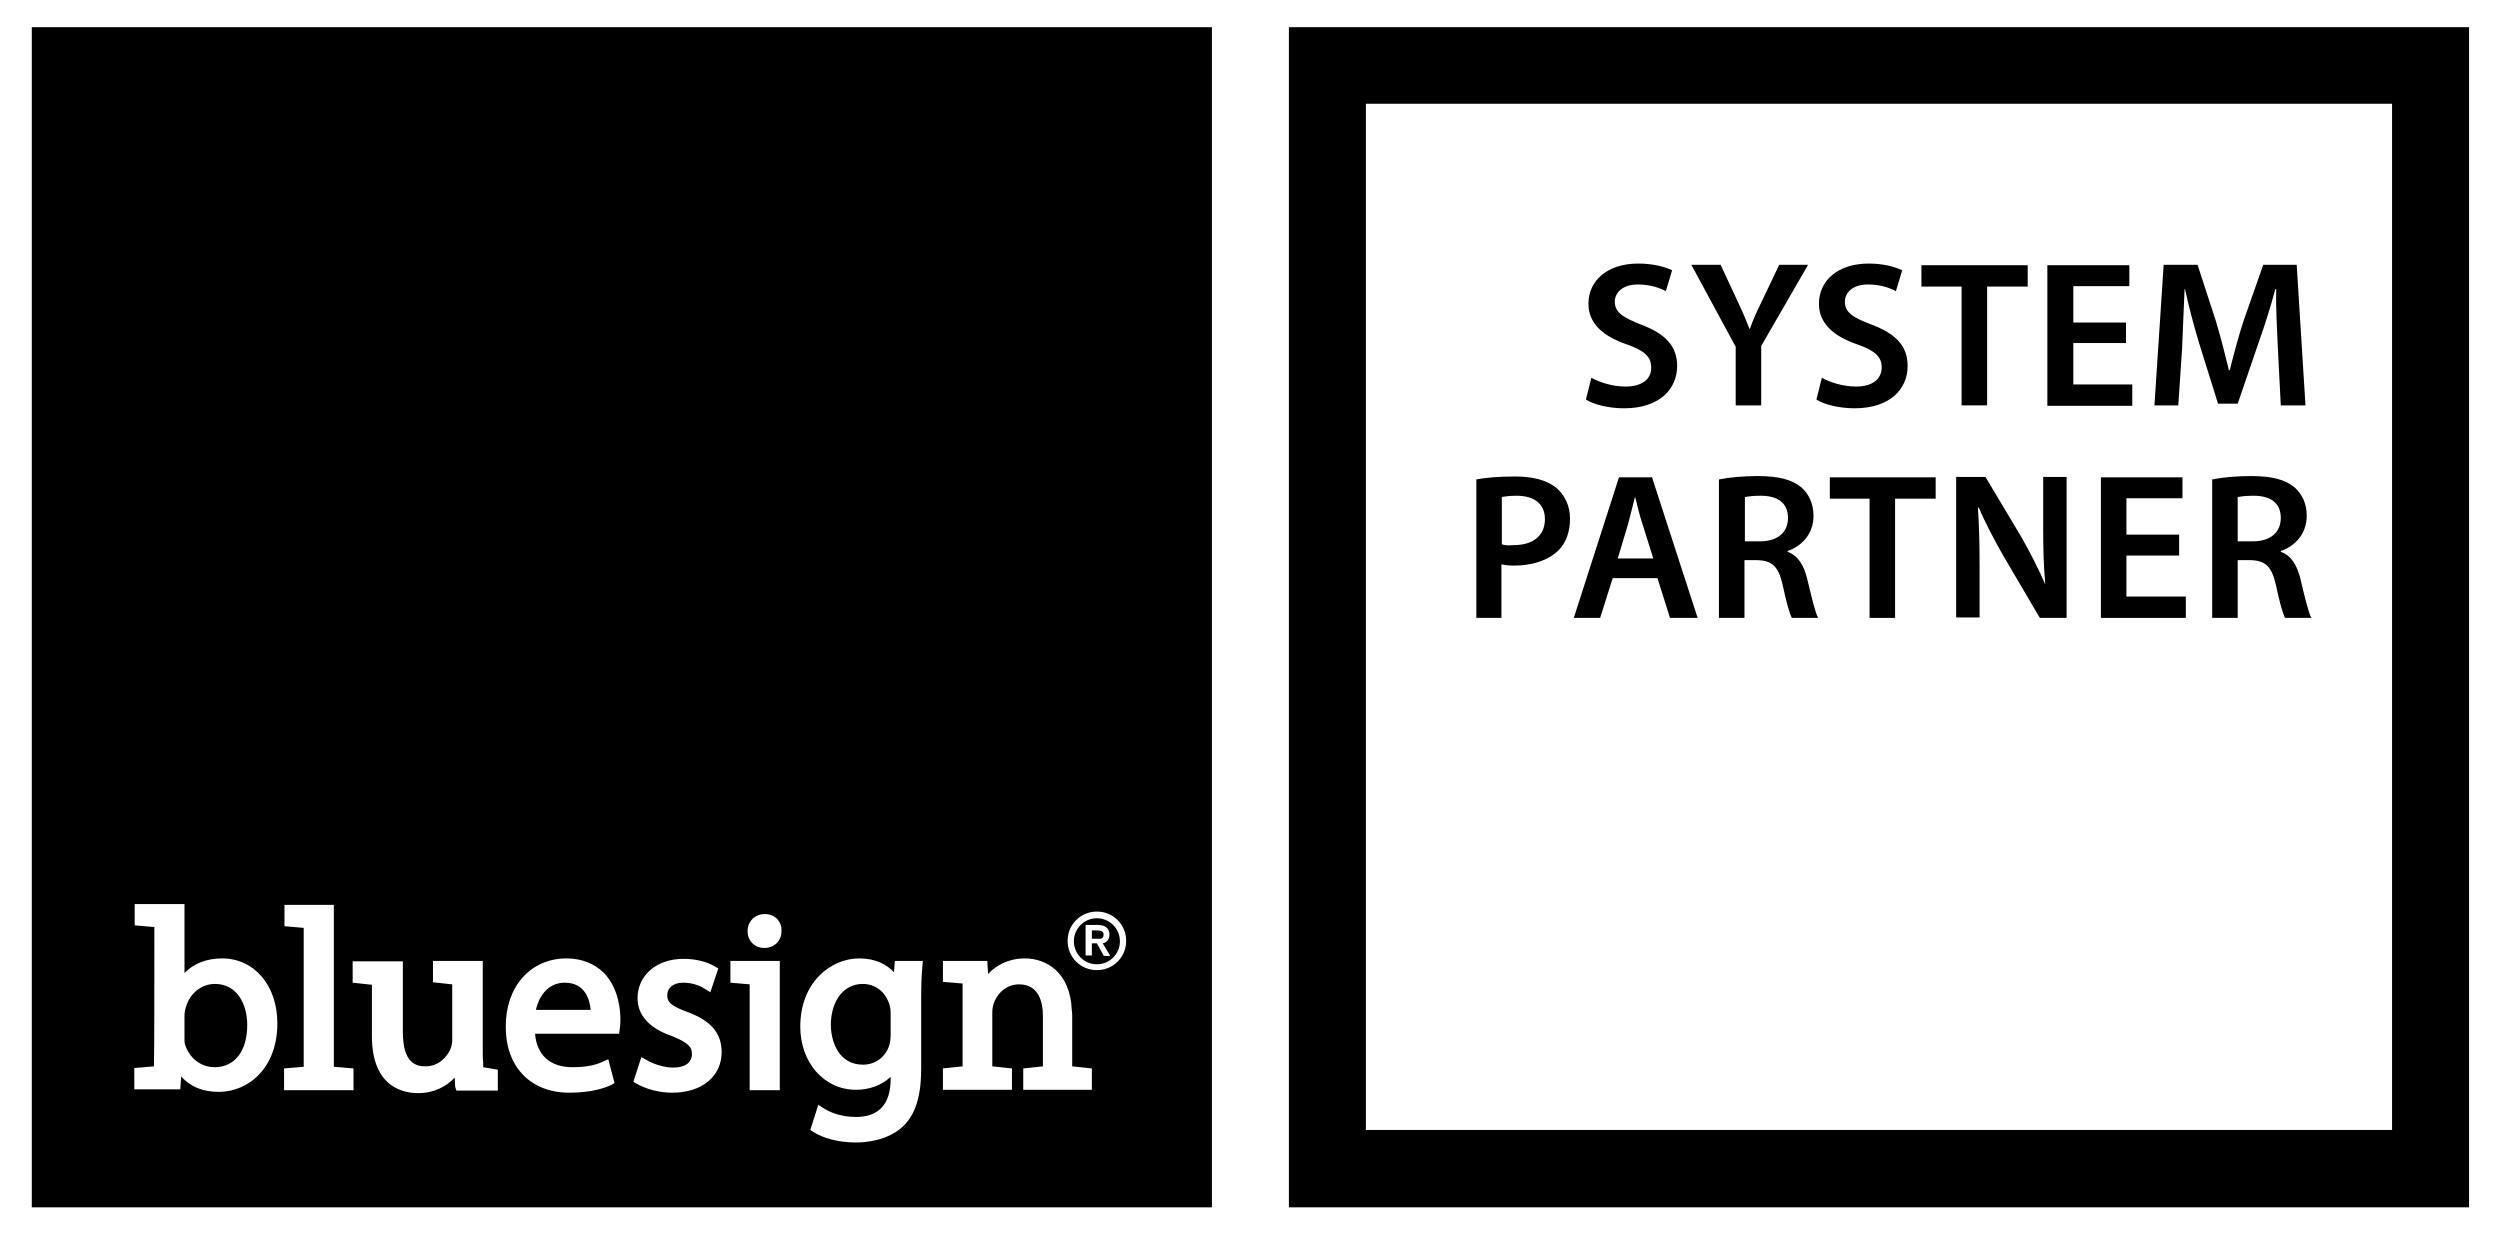 <?xml version="1.0" encoding="utf-8"?>
<!-- Generator: Adobe Illustrator 27.4.0, SVG Export Plug-In . SVG Version: 6.00 Build 0)  -->
<svg version="1.1" id="Layer_1" xmlns="http://www.w3.org/2000/svg" xmlns:xlink="http://www.w3.org/1999/xlink" x="0px" y="0px"
	 width="59.76px" height="29.6px" viewBox="0 0 59.76 29.6" enable-background="new 0 0 59.76 29.6" xml:space="preserve">
<g>
	<path d="M30.81,0.65v28.21h28.21V0.65H30.81z M57.18,27.01H32.65V2.48h24.53V27.01z"/>
	<path d="M38.86,9.24c-0.32,0-0.62-0.1-0.82-0.21l-0.13,0.52c0.18,0.12,0.55,0.21,0.91,0.21c0.86,0,1.27-0.47,1.27-1.01
		c0-0.48-0.28-0.77-0.86-0.99C38.8,7.59,38.6,7.47,38.6,7.21c0-0.2,0.17-0.41,0.55-0.41c0.31,0,0.54,0.09,0.67,0.16l0.15-0.5
		C39.8,6.38,39.52,6.3,39.16,6.3c-0.74,0-1.19,0.41-1.19,0.96c0,0.48,0.36,0.78,0.91,0.97c0.43,0.15,0.59,0.3,0.59,0.55
		C39.48,9.06,39.25,9.24,38.86,9.24z"/>
	<path d="M41.49,9.69h0.61V8.27l1.12-1.94h-0.69l-0.41,0.86C42,7.44,41.9,7.65,41.83,7.86h-0.01c-0.09-0.23-0.17-0.42-0.29-0.67
		l-0.4-0.86h-0.7l1.06,1.96V9.69z"/>
	<path d="M44.37,9.24c-0.32,0-0.62-0.1-0.82-0.21l-0.13,0.52c0.18,0.12,0.55,0.21,0.91,0.21c0.86,0,1.27-0.47,1.27-1.01
		c0-0.48-0.28-0.77-0.86-0.99c-0.45-0.17-0.64-0.29-0.64-0.55c0-0.2,0.17-0.41,0.55-0.41c0.31,0,0.54,0.09,0.67,0.16l0.15-0.5
		C45.3,6.38,45.03,6.3,44.67,6.3c-0.74,0-1.19,0.41-1.19,0.96c0,0.48,0.36,0.78,0.91,0.97c0.43,0.15,0.59,0.3,0.59,0.55
		C44.98,9.06,44.76,9.24,44.37,9.24z"/>
	<polygon points="46.89,9.69 47.5,9.69 47.5,6.85 48.47,6.85 48.47,6.34 45.93,6.34 45.93,6.85 46.89,6.85 	"/>
	<polygon points="50.97,9.19 49.56,9.19 49.56,8.2 50.82,8.2 50.82,7.71 49.56,7.71 49.56,6.84 50.9,6.84 50.9,6.34 48.94,6.34 
		48.94,9.7 50.97,9.7 	"/>
	<path d="M52.16,8.34c0.02-0.46,0.04-0.99,0.06-1.43h0.01c0.09,0.42,0.21,0.87,0.34,1.3l0.45,1.44h0.47l0.5-1.46
		c0.15-0.42,0.29-0.87,0.4-1.28h0.02c-0.01,0.46,0.02,0.97,0.04,1.41l0.07,1.37h0.59L54.9,6.33h-0.8l-0.47,1.34
		c-0.13,0.4-0.24,0.82-0.33,1.18h-0.02c-0.09-0.37-0.19-0.77-0.31-1.17l-0.44-1.35h-0.81l-0.22,3.36h0.57L52.16,8.34z"/>
	<path d="M35.89,13.49c0.09,0.02,0.18,0.03,0.3,0.03c0.43,0,0.81-0.12,1.06-0.36c0.18-0.18,0.28-0.44,0.28-0.76
		c0-0.31-0.13-0.57-0.33-0.74c-0.21-0.17-0.53-0.27-0.98-0.27c-0.41,0-0.71,0.03-0.93,0.07v3.31h0.6V13.49z M35.9,13.01v-1.13
		c0.06-0.01,0.18-0.03,0.35-0.03c0.42,0,0.68,0.19,0.68,0.56c0,0.39-0.28,0.62-0.74,0.62C36.07,13.04,35.97,13.04,35.9,13.01
		L35.9,13.01z"/>
	<path d="M38.55,13.82h1.07l0.3,0.95h0.66l-1.09-3.36h-0.79l-1.08,3.36h0.63L38.55,13.82z M38.92,12.52
		c0.05-0.2,0.11-0.44,0.16-0.63h0.01c0.05,0.19,0.1,0.43,0.17,0.63l0.26,0.83h-0.85L38.92,12.52z"/>
	<path d="M43.35,12.33c0-0.29-0.11-0.52-0.29-0.68c-0.23-0.19-0.55-0.27-1.04-0.27c-0.35,0-0.69,0.03-0.92,0.08h-0.01v3.31h0.61
		v-1.38h0.31c0.35,0.01,0.5,0.15,0.6,0.58c0.09,0.43,0.17,0.7,0.22,0.8h0.63c-0.07-0.13-0.16-0.51-0.26-0.93
		c-0.08-0.33-0.22-0.56-0.47-0.65v-0.02C43.06,13.06,43.35,12.77,43.35,12.33z M42.07,12.94h-0.36v-1.06
		c0.06-0.01,0.18-0.03,0.38-0.03c0.4,0,0.65,0.17,0.65,0.53C42.74,12.73,42.49,12.94,42.07,12.94z"/>
	<polygon points="43.74,11.92 44.69,11.92 44.69,14.77 45.3,14.77 45.3,11.92 46.27,11.92 46.27,11.41 43.74,11.41 	"/>
	<path d="M48.89,13.97c-0.16-0.37-0.36-0.76-0.57-1.13l-0.86-1.44h-0.7v3.36h0.56v-1.19c0-0.55-0.01-0.99-0.04-1.43l0.02-0.01
		c0.16,0.38,0.38,0.79,0.59,1.16l0.87,1.48h0.64V11.4h-0.56v1.17C48.84,13.09,48.85,13.52,48.89,13.97L48.89,13.97z"/>
	<polygon points="50.83,13.28 52.09,13.28 52.09,12.78 50.83,12.78 50.83,11.91 52.17,11.91 52.17,11.41 50.22,11.41 50.22,14.77 
		52.25,14.77 52.25,14.26 50.83,14.26 	"/>
	<path d="M55.14,12.33c0-0.29-0.11-0.52-0.29-0.68c-0.23-0.19-0.55-0.27-1.04-0.27c-0.35,0-0.69,0.03-0.92,0.08h-0.01v3.31h0.61
		v-1.38h0.31c0.35,0.01,0.5,0.15,0.6,0.58c0.09,0.43,0.17,0.7,0.22,0.8h0.63c-0.07-0.13-0.16-0.51-0.26-0.93
		c-0.08-0.33-0.22-0.56-0.47-0.65v-0.02C54.85,13.06,55.14,12.77,55.14,12.33z M53.85,12.94h-0.36v-1.06
		c0.06-0.01,0.18-0.03,0.38-0.03c0.4,0,0.65,0.17,0.65,0.53C54.52,12.73,54.27,12.94,53.85,12.94z"/>
	<path d="M5.13,25.51c0.48,0,0.78-0.38,0.78-1.01c0-0.49-0.24-0.98-0.77-0.98c-0.33,0-0.61,0.23-0.7,0.57
		c-0.02,0.06-0.03,0.12-0.03,0.2v0.51c0,0.06,0,0.12,0.01,0.16C4.52,25.29,4.8,25.51,5.13,25.51z"/>
	<path d="M13.5,23.49c-0.43,0-0.63,0.37-0.69,0.65h1.31C14.1,23.92,14,23.49,13.5,23.49z"/>
	<path d="M26.38,22.34c0-0.07-0.05-0.1-0.16-0.1H26.1v0.2h0.14C26.34,22.45,26.38,22.42,26.38,22.34z"/>
	<path d="M20.63,25.45c0.29,0,0.54-0.18,0.63-0.47c0.02-0.07,0.03-0.16,0.03-0.25v-0.51c0-0.08-0.01-0.15-0.03-0.21
		c-0.1-0.31-0.34-0.49-0.64-0.49c-0.45,0-0.76,0.4-0.76,0.99C19.87,24.94,20.07,25.45,20.63,25.45z"/>
	<path d="M0.76,28.86h28.21V0.65H0.76V28.86z M26.22,21.79c0.39,0,0.7,0.31,0.7,0.7c0,0.39-0.31,0.7-0.7,0.7
		c-0.39,0-0.7-0.31-0.7-0.7C25.52,22.1,25.83,21.79,26.22,21.79z M22.5,22.97h1.1l0.02,0.31c0.19-0.2,0.48-0.37,0.88-0.37
		c0.5,0,1.08,0.32,1.12,1.23h0l0.01,0.1v1.25l0.47,0.05v0.51h-1.64v-0.51l0.47-0.05v-1.2c0-0.34-0.1-0.76-0.57-0.76
		c-0.32,0-0.54,0.24-0.61,0.47c-0.02,0.06-0.03,0.13-0.03,0.21v1.28l0.47,0.05v0.51h-1.65v-0.51l0.47-0.05v-1.65
		c0-0.12,0-0.23,0-0.33l-0.47-0.04V22.97z M20.54,22.91c0.4,0,0.66,0.15,0.83,0.33l0.02-0.27h0.67l-0.01,0.11
		c-0.02,0.21-0.03,0.45-0.03,0.78v1.68c0,0.67-0.14,1.11-0.44,1.39c-0.36,0.33-0.86,0.38-1.13,0.38c-0.39,0-0.78-0.1-1.02-0.26
		l-0.06-0.04l0.19-0.6l0.11,0.07c0.12,0.08,0.39,0.22,0.79,0.22c0.55,0,0.83-0.31,0.83-0.91v-0.05c-0.21,0.2-0.5,0.31-0.83,0.31
		c-0.76,0-1.33-0.65-1.33-1.51C19.13,23.48,19.86,22.91,20.54,22.91z M18.28,21.85c0.12,0,0.22,0.04,0.3,0.12
		c0.07,0.08,0.11,0.18,0.1,0.29c0,0.23-0.17,0.4-0.41,0.4c-0.23,0-0.4-0.17-0.4-0.4C17.87,22.03,18.04,21.85,18.28,21.85z
		 M17.46,22.97h1.18v3.09h-0.72v-2.53l-0.46-0.04V22.97z M16.07,24.77c-0.55-0.19-0.83-0.5-0.83-0.91c0-0.55,0.46-0.94,1.1-0.94
		c0.29,0,0.57,0.07,0.76,0.19l0.07,0.04l-0.19,0.57l-0.11-0.07c-0.09-0.06-0.28-0.16-0.54-0.16c-0.23,0-0.38,0.12-0.38,0.3
		c0,0.17,0.1,0.26,0.48,0.4c0.57,0.21,0.82,0.51,0.82,0.96c0,0.58-0.47,0.97-1.18,0.97c-0.31,0-0.62-0.08-0.86-0.22l-0.07-0.04
		l0.19-0.59l0.11,0.06c0.15,0.09,0.41,0.19,0.65,0.19c0.29,0,0.45-0.12,0.45-0.33C16.54,25.04,16.47,24.93,16.07,24.77z
		 M13.54,22.91c0.36,0,0.66,0.12,0.89,0.34c0.38,0.39,0.4,0.95,0.4,1.12c0,0.12-0.01,0.2-0.02,0.26l-0.01,0.08h-2.01
		c0.04,0.51,0.36,0.8,0.89,0.8c0.31,0,0.54-0.04,0.75-0.14l0.11-0.05l0.15,0.57l-0.07,0.04c-0.12,0.06-0.45,0.19-1.01,0.19
		c-0.92,0-1.52-0.61-1.52-1.57C12.08,23.59,12.68,22.91,13.54,22.91z M8.44,22.98h1.19v1.69c0,0.74,0.31,0.82,0.54,0.82
		c0.32,0,0.52-0.23,0.6-0.42c0.03-0.07,0.04-0.15,0.04-0.23v-1.31l-0.46-0.05v-0.51h1.19v2.2c0,0.08,0,0.15,0.01,0.22
		c0,0.04,0,0.08,0,0.12l0.35,0.06v0.5h-0.99l-0.03-0.09l-0.01-0.22c-0.19,0.2-0.48,0.37-0.88,0.37c-0.33,0-1.1-0.13-1.1-1.36v-1.23
		l-0.46-0.05V22.98z M6.79,25.54l0.47-0.04v-3.32L6.8,22.14v-0.51h1.18v3.87l0.47,0.04v0.52H6.79V25.54z M3.21,25.53l0.47-0.04
		c0.01-0.4,0.01-2.11,0.01-3.33l-0.47-0.04v-0.51h1.19l0,0.14v1.51c0.22-0.23,0.53-0.35,0.9-0.35c0.77,0,1.32,0.65,1.32,1.55
		c0,1.08-0.7,1.64-1.4,1.64c-0.38,0-0.68-0.12-0.9-0.37l-0.02,0.31h-1.1V25.53z"/>
	<path d="M26.22,23.05c0.31,0,0.55-0.25,0.55-0.55c0-0.31-0.25-0.55-0.55-0.55c-0.31,0-0.55,0.25-0.55,0.55
		C25.67,22.8,25.91,23.05,26.22,23.05z M25.96,22.11h0.28c0.18,0,0.28,0.08,0.28,0.23c0,0.11-0.06,0.19-0.16,0.21l0.18,0.3h-0.16
		l0-0.01l-0.16-0.29H26.1v0.29h-0.15V22.11z"/>
</g>
<g>
</g>
<g>
</g>
<g>
</g>
<g>
</g>
<g>
</g>
<g>
</g>
</svg>
